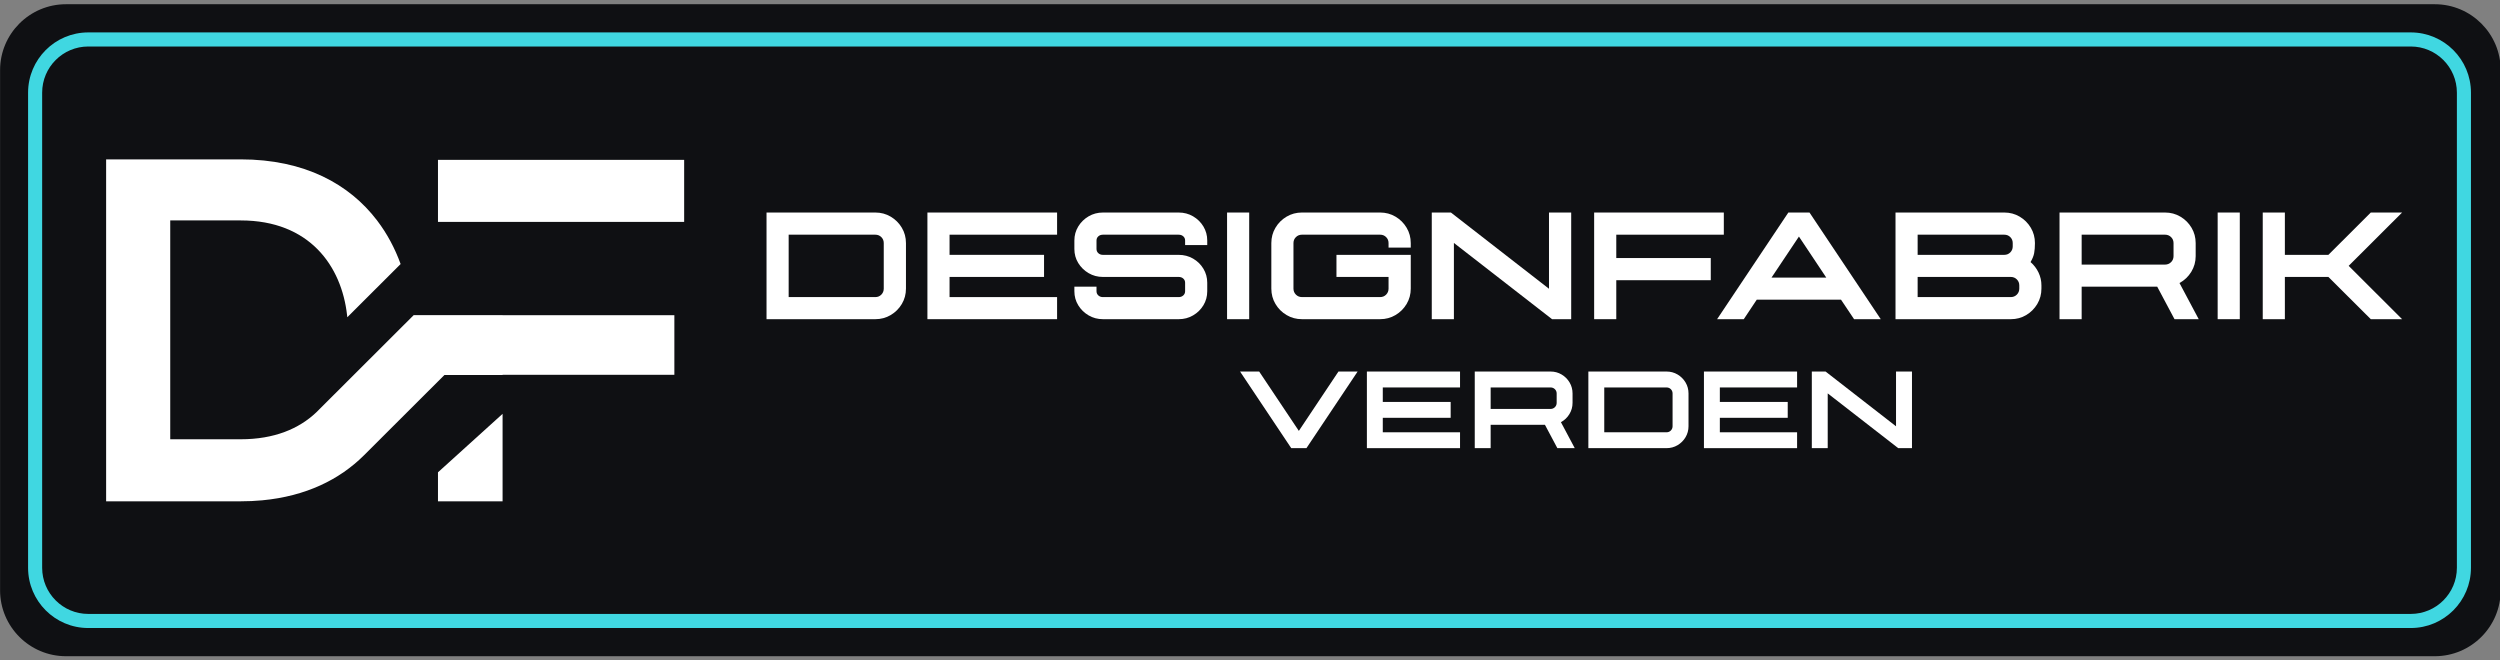 <?xml version="1.0" encoding="UTF-8" standalone="no"?>
<!DOCTYPE svg PUBLIC "-//W3C//DTD SVG 1.1//EN" "http://www.w3.org/Graphics/SVG/1.1/DTD/svg11.dtd">
<svg width="100%" height="100%" viewBox="0 0 500 132" version="1.1" xmlns="http://www.w3.org/2000/svg" xmlns:xlink="http://www.w3.org/1999/xlink" xml:space="preserve" xmlns:serif="http://www.serif.com/" style="fill-rule:evenodd;clip-rule:evenodd;stroke-linejoin:round;stroke-miterlimit:2;">
    <rect x="0" y="0" width="500" height="132" fill="#808080" stroke="none"/>
    <g id="ArtBoard1" transform="matrix(1,0,0,0.482,0,0)">
        <rect x="0" y="0" width="500" height="274" style="fill:none;"/>
        <clipPath id="_clip1">
            <rect x="0" y="0" width="500" height="274"/>
        </clipPath>
        <g clip-path="url(#_clip1)">
            <g transform="matrix(1.256,0,0,1.723,-57.918,-69.639)">
                <path d="M444.312,57.318L444.312,182.566C444.312,191.332 439.609,198.449 433.816,198.449L56.621,198.449C50.828,198.449 46.125,191.332 46.125,182.566L46.125,57.318C46.125,48.552 50.828,41.435 56.621,41.435L433.816,41.435C439.609,41.435 444.312,48.552 444.312,57.318Z" style="fill:rgb(15,16,19);"/>
            </g>
            <g transform="matrix(1.227,0,0,1.574,-50.979,-51.77)">
                <path d="M444.312,57.318L444.312,182.566C444.312,191.332 439.917,198.449 434.502,198.449L55.934,198.449C50.52,198.449 46.125,191.332 46.125,182.566L46.125,57.318C46.125,48.552 50.52,41.435 55.934,41.435L434.502,41.435C439.917,41.435 444.312,48.552 444.312,57.318ZM442.018,57.318C442.018,50.602 438.65,45.15 434.502,45.15L55.934,45.15C51.787,45.15 48.419,50.602 48.419,57.318L48.419,182.566C48.419,189.282 51.787,194.734 55.934,194.734L434.502,194.734C438.65,194.734 442.018,189.282 442.018,182.566L442.018,57.318Z" style="fill:rgb(64,215,225);"/>
            </g>
            <g transform="matrix(0.099,0,0,0.205,21.225,66.129)">
                <rect x="670.4" y="0.99" width="497.34" height="125.57" style="fill:white;fill-rule:nonzero;"/>
                <path d="M912.48,315.4L800.92,315.4L800.92,315.27L621.37,315.27L617.1,319.54L617.1,319.51L430.75,505.86C430.56,506.06 430.38,506.26 430.19,506.45C428.56,508.15 426.89,509.82 425.18,511.46C424.96,511.67 424.74,511.89 424.51,512.1C389.65,545.29 339.57,566.54 271.9,566.54L129.52,566.54L129.52,123.59L271.9,123.59C411.07,123.59 475.63,216.02 486.77,315.27C486.94,316.7 487.08,318.12 487.22,319.55L594.94,211.83C583.5,180.21 567.71,150.36 547.33,123.58C491.48,50.21 401.22,0 271.9,0L0,0L0,692.11L271.9,692.11C286.84,692.11 301.26,691.44 315.17,690.13C403.86,681.82 471.86,647.87 520.74,599.15C569.62,550.43 553.36,566.54 553.36,566.54L670.4,449.5L670.4,449.53L683.48,436.45L800.92,436.45L800.92,436.02L1147.96,436.02L1147.96,315.39L912.48,315.39L912.48,315.4Z" style="fill:white;fill-rule:nonzero;"/>
                <path d="M670.4,633.41L670.4,692.11L800.92,692.11L800.92,515.06" style="fill:white;fill-rule:nonzero;"/>
                <g>
                    <path d="M1553.95,323.47L1334.15,323.47L1334.15,107.59L1553.95,107.59C1565.29,107.59 1575.65,110.37 1585.04,115.95C1594.42,121.52 1601.9,129 1607.47,138.38C1613.04,147.77 1615.83,158.13 1615.83,169.47L1615.83,261.6C1615.83,272.94 1613.05,283.3 1607.47,292.69C1601.9,302.08 1594.42,309.55 1585.04,315.12C1575.65,320.69 1565.29,323.48 1553.95,323.48L1553.95,323.47ZM1553.95,278.76C1558.77,278.76 1562.81,277.1 1566.07,273.79C1569.33,270.48 1570.96,266.41 1570.96,261.6L1570.96,169.47C1570.96,164.65 1569.33,160.61 1566.07,157.35C1562.81,154.09 1558.77,152.46 1553.95,152.46L1378.87,152.46L1378.87,278.77L1553.95,278.77L1553.95,278.76Z" style="fill:white;fill-rule:nonzero;"/>
                    <path d="M1921.13,323.47L1659.18,323.47L1659.18,107.59L1921.13,107.59L1921.13,152.45L1703.89,152.45L1703.89,193.25L1894.78,193.25L1894.78,237.96L1703.89,237.96L1703.89,278.76L1921.13,278.76L1921.13,323.47Z" style="fill:white;fill-rule:nonzero;"/>
                    <path d="M2166.82,323.47L2013.72,323.47C2003.18,323.47 1993.55,320.91 1984.82,315.79C1976.09,310.67 1969.11,303.85 1963.89,295.32C1958.67,286.79 1956.06,277.31 1956.06,266.87L1956.06,257.69L2000.77,257.69L2000.77,266.87C2000.77,270.28 2002,273.12 2004.46,275.38C2006.92,277.64 2010,278.77 2013.72,278.77L2166.82,278.77C2170.53,278.77 2173.62,277.64 2176.08,275.38C2178.54,273.12 2179.77,270.29 2179.77,266.87L2179.77,249.71C2179.77,246.3 2178.54,243.49 2176.08,241.28C2173.62,239.07 2170.53,237.97 2166.82,237.97L2013.72,237.97C2003.18,237.97 1993.55,235.41 1984.82,230.29C1976.09,225.17 1969.11,218.35 1963.89,209.82C1958.67,201.29 1956.06,191.81 1956.06,181.37L1956.06,164.21C1956.06,153.87 1958.67,144.41 1963.89,135.83C1969.11,127.25 1976.08,120.4 1984.82,115.28C1993.55,110.16 2003.19,107.6 2013.72,107.6L2166.82,107.6C2177.46,107.6 2187.14,110.16 2195.88,115.28C2204.61,120.4 2211.56,127.25 2216.73,135.83C2221.9,144.41 2224.48,153.87 2224.48,164.21L2224.48,173.39L2179.77,173.39L2179.77,164.21C2179.77,160.8 2178.54,157.99 2176.08,155.78C2173.62,153.57 2170.53,152.47 2166.82,152.47L2013.72,152.47C2010.01,152.47 2006.92,153.58 2004.46,155.78C2002,157.99 2000.77,160.8 2000.77,164.21L2000.77,181.37C2000.77,184.78 2002,187.62 2004.46,189.88C2006.92,192.14 2010,193.27 2013.72,193.27L2166.82,193.27C2177.46,193.27 2187.14,195.81 2195.88,200.87C2204.61,205.94 2211.56,212.76 2216.73,221.34C2221.9,229.92 2224.48,239.38 2224.48,249.72L2224.48,266.88C2224.48,277.32 2221.89,286.8 2216.73,295.33C2211.56,303.86 2204.61,310.69 2195.88,315.8C2187.15,320.92 2177.46,323.48 2166.82,323.48L2166.82,323.47Z" style="fill:white;fill-rule:nonzero;"/>
                    <rect x="2264.53" y="107.59" width="44.71" height="215.88" style="fill:white;fill-rule:nonzero;"/>
                    <path d="M2573.74,323.47L2415.82,323.47C2404.48,323.47 2394.12,320.69 2384.73,315.11C2375.34,309.54 2367.87,302.06 2362.3,292.68C2356.73,283.3 2353.95,272.94 2353.95,261.59L2353.95,169.46C2353.95,158.12 2356.73,147.76 2362.3,138.37C2367.87,128.99 2375.35,121.51 2384.73,115.94C2394.11,110.37 2404.48,107.58 2415.82,107.58L2573.74,107.58C2585.08,107.58 2595.44,110.36 2604.83,115.94C2614.21,121.51 2621.69,128.99 2627.26,138.37C2632.83,147.76 2635.62,158.12 2635.62,169.46L2635.62,178.64L2590.76,178.64L2590.76,169.46C2590.76,164.64 2589.13,160.6 2585.87,157.34C2582.61,154.08 2578.57,152.45 2573.75,152.45L2415.83,152.45C2411.01,152.45 2406.95,154.08 2403.64,157.34C2400.33,160.6 2398.67,164.64 2398.67,169.46L2398.67,261.59C2398.67,266.41 2400.33,270.47 2403.64,273.78C2406.95,277.09 2411.02,278.75 2415.83,278.75L2573.75,278.75C2578.57,278.75 2582.61,277.09 2585.87,273.78C2589.13,270.47 2590.76,266.4 2590.76,261.59L2590.76,237.95L2485.53,237.95L2485.53,193.24L2635.62,193.24L2635.62,261.59C2635.62,272.93 2632.84,283.29 2627.26,292.68C2621.69,302.07 2614.21,309.54 2604.83,315.11C2595.44,320.68 2585.08,323.47 2573.74,323.47Z" style="fill:white;fill-rule:nonzero;"/>
                    <path d="M2959.74,323.47L2921.05,323.47L2722.78,169.16L2722.78,323.47L2678.07,323.47L2678.07,107.59L2716.76,107.59L2914.88,261.9L2914.88,107.59L2959.74,107.59L2959.74,323.47Z" style="fill:white;fill-rule:nonzero;"/>
                    <path d="M3050.82,323.47L3006.11,323.47L3006.11,107.59L3268.06,107.59L3268.06,152.45L3050.82,152.45L3050.82,199.72L3241.71,199.72L3241.71,244.58L3050.82,244.58L3050.82,323.47Z" style="fill:white;fill-rule:nonzero;"/>
                    <path d="M3585.11,323.47L3531.21,323.47L3504.86,284.03L3334.59,284.03L3308.39,323.47L3254.5,323.47L3398.42,107.59L3441.17,107.59L3585.09,323.47L3585.11,323.47ZM3475.06,239.31L3419.81,156.21L3364.41,239.31L3475.06,239.31Z" style="fill:white;fill-rule:nonzero;"/>
                    <path d="M3847.81,323.47L3614.92,323.47L3614.92,107.59L3834.72,107.59C3846.06,107.59 3856.42,110.37 3865.81,115.95C3875.19,121.52 3882.67,129 3888.24,138.38C3893.81,147.77 3896.6,158.13 3896.6,169.47C3896.6,177.3 3896.07,184.05 3895.02,189.72C3893.97,195.39 3891.53,201.44 3887.72,207.86C3894.64,213.88 3900.04,220.98 3903.9,229.16C3907.76,237.34 3909.7,245.95 3909.7,254.98L3909.7,261.61C3909.7,272.95 3906.92,283.31 3901.34,292.7C3895.77,302.09 3888.32,309.56 3878.99,315.13C3869.66,320.7 3859.27,323.49 3847.83,323.49L3847.81,323.47ZM3834.71,193.25C3839.53,193.25 3843.57,191.59 3846.83,188.28C3850.09,184.97 3851.72,180.9 3851.72,176.09L3851.72,169.47C3851.72,164.65 3850.09,160.61 3846.83,157.35C3843.57,154.09 3839.53,152.46 3834.71,152.46L3659.63,152.46L3659.63,193.26L3834.71,193.26L3834.71,193.25ZM3847.81,278.76C3852.63,278.76 3856.69,277.1 3860,273.79C3863.31,270.48 3864.97,266.41 3864.97,261.6L3864.97,254.97C3864.97,250.26 3863.31,246.24 3860,242.93C3856.69,239.62 3852.62,237.96 3847.81,237.96L3659.63,237.96L3659.63,278.76L3847.81,278.76Z" style="fill:white;fill-rule:nonzero;"/>
                    <path d="M4227.48,323.47L4178.55,323.47L4143.62,257.68L3990.97,257.68L3990.97,323.47L3946.26,323.47L3946.26,107.59L4159.43,107.59C4170.77,107.59 4181.13,110.37 4190.52,115.95C4199.9,121.52 4207.38,129 4212.95,138.38C4218.52,147.77 4221.31,158.13 4221.31,169.47L4221.31,195.82C4221.31,207.26 4218.37,217.83 4212.5,227.51C4206.63,237.2 4198.67,244.8 4188.64,250.32L4227.48,323.48L4227.48,323.47ZM4159.43,212.97C4164.25,212.97 4168.31,211.31 4171.62,208C4174.93,204.69 4176.59,200.62 4176.59,195.81L4176.59,169.46C4176.59,164.64 4174.93,160.6 4171.62,157.34C4168.31,154.08 4164.24,152.45 4159.43,152.45L3990.97,152.45L3990.97,212.97L4159.43,212.97Z" style="fill:white;fill-rule:nonzero;"/>
                    <rect x="4265.72" y="107.59" width="44.71" height="215.88" style="fill:white;fill-rule:nonzero;"/>
                    <path d="M4638.32,323.47L4575.09,323.47L4489.43,237.96L4401.51,237.96L4401.51,323.47L4356.8,323.47L4356.8,107.59L4401.51,107.59L4401.51,193.25L4489.43,193.25L4575.09,107.59L4638.32,107.59L4530.38,215.53L4638.32,323.47Z" style="fill:white;fill-rule:nonzero;"/>
                </g>
                <g>
                    <path d="M2424.89,584.52L2394.17,584.52L2290.78,429.43L2329.39,429.43L2409.53,549.59L2489.56,429.43L2528.28,429.43L2424.89,584.52Z" style="fill:white;fill-rule:nonzero;"/>
                    <path d="M2735.17,584.52L2546.99,584.52L2546.99,429.43L2735.17,429.43L2735.17,461.66L2579.11,461.66L2579.11,490.97L2716.24,490.97L2716.24,523.09L2579.11,523.09L2579.11,552.4L2735.17,552.4L2735.17,584.52Z" style="fill:white;fill-rule:nonzero;"/>
                    <path d="M2966.93,584.52L2931.78,584.52L2906.69,537.26L2797.02,537.26L2797.02,584.52L2764.9,584.52L2764.9,429.43L2918.04,429.43C2926.19,429.43 2933.63,431.43 2940.37,435.43C2947.11,439.43 2952.48,444.8 2956.48,451.54C2960.48,458.28 2962.48,465.73 2962.48,473.87L2962.48,492.8C2962.48,501.02 2960.37,508.61 2956.15,515.57C2951.93,522.53 2946.22,527.99 2939.01,531.95L2966.91,584.51L2966.93,584.52ZM2918.05,505.14C2921.51,505.14 2924.43,503.95 2926.81,501.57C2929.19,499.19 2930.38,496.27 2930.38,492.81L2930.38,473.88C2930.38,470.42 2929.19,467.52 2926.81,465.17C2924.43,462.83 2921.51,461.66 2918.05,461.66L2797.03,461.66L2797.03,505.14L2918.05,505.14Z" style="fill:white;fill-rule:nonzero;"/>
                    <path d="M3152.31,584.52L2994.41,584.52L2994.41,429.43L3152.31,429.43C3160.46,429.43 3167.9,431.43 3174.64,435.43C3181.38,439.43 3186.75,444.8 3190.75,451.54C3194.75,458.28 3196.75,465.73 3196.75,473.87L3196.75,540.06C3196.75,548.21 3194.75,555.65 3190.75,562.39C3186.75,569.13 3181.38,574.5 3174.64,578.51C3167.9,582.51 3160.45,584.51 3152.31,584.51L3152.31,584.52ZM3152.31,552.4C3155.77,552.4 3158.67,551.21 3161.02,548.83C3163.36,546.45 3164.54,543.53 3164.54,540.07L3164.54,473.88C3164.54,470.42 3163.37,467.52 3161.02,465.17C3158.68,462.83 3155.77,461.66 3152.31,461.66L3026.53,461.66L3026.53,552.4L3152.31,552.4Z" style="fill:white;fill-rule:nonzero;"/>
                    <path d="M3416.09,584.52L3227.91,584.52L3227.91,429.43L3416.09,429.43L3416.09,461.66L3260.03,461.66L3260.03,490.97L3397.17,490.97L3397.17,523.09L3260.03,523.09L3260.03,552.4L3416.09,552.4L3416.09,584.52Z" style="fill:white;fill-rule:nonzero;"/>
                    <path d="M3648.19,584.52L3620.39,584.52L3477.96,473.67L3477.96,584.52L3445.84,584.52L3445.84,429.43L3473.63,429.43L3615.96,540.29L3615.96,429.43L3648.19,429.43L3648.19,584.52Z" style="fill:white;fill-rule:nonzero;"/>
                </g>
            </g>
        </g>
    </g>
</svg>
